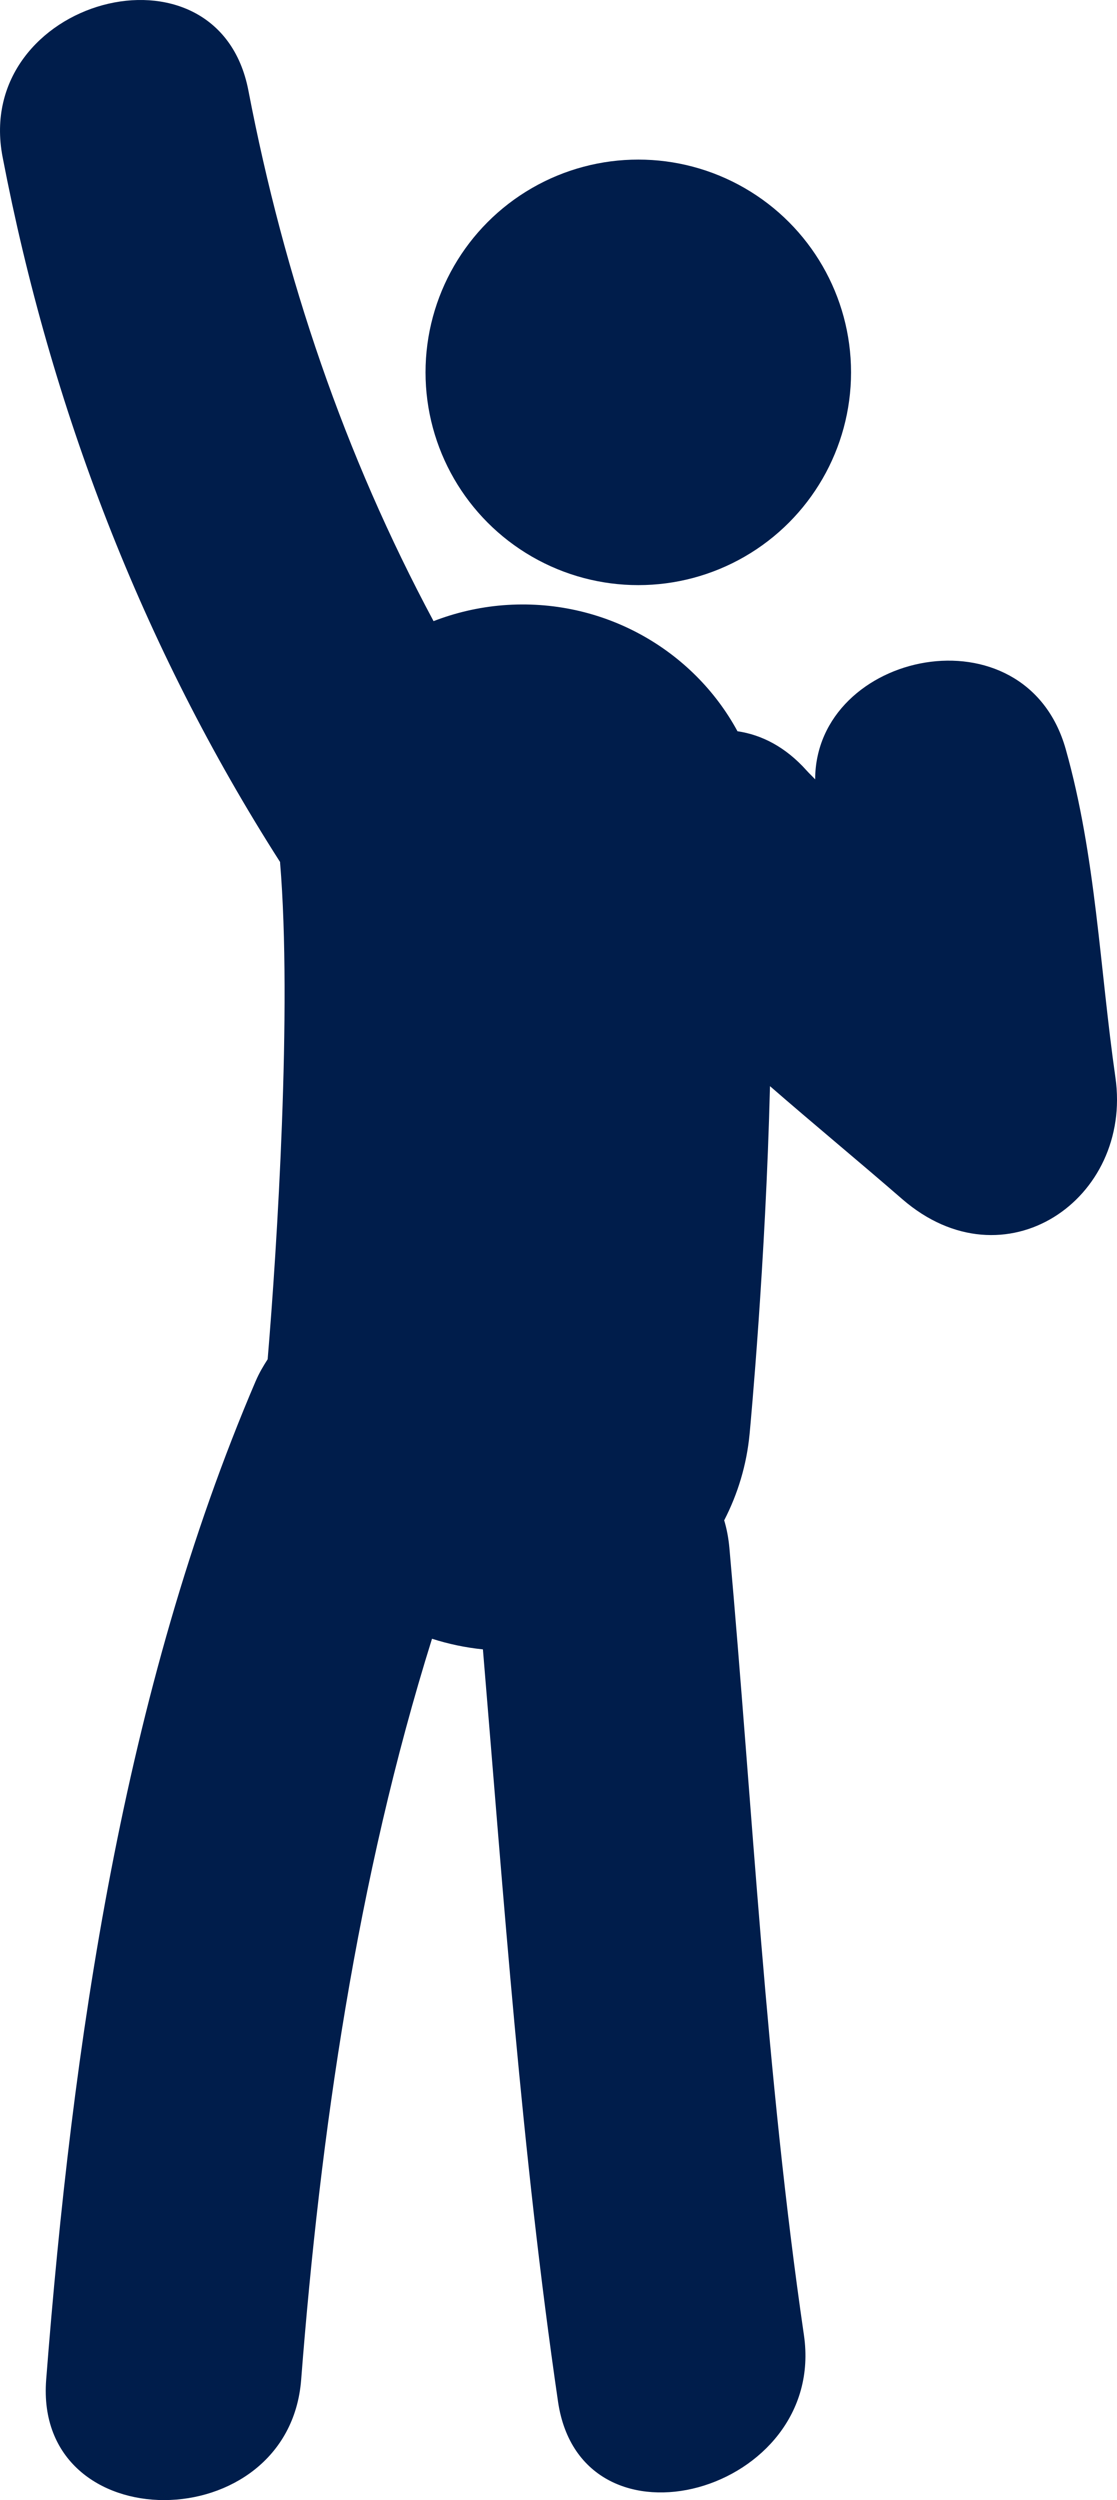 <?xml version="1.0" encoding="UTF-8"?>
<svg width="21px" height="47px" viewBox="0 0 21 47" version="1.1" xmlns="http://www.w3.org/2000/svg" xmlns:xlink="http://www.w3.org/1999/xlink">
    <title>win-gesture-icon</title>
    <g id="Page-1" stroke="none" stroke-width="1" fill="none" fill-rule="evenodd">
        <g id="win-gesture-icon" fill="#001D4B" fill-rule="nonzero">
            <circle id="Oval" cx="12" cy="7" r="4"></circle>
            <path d="M20.97,20.254 C20.675,18.193 20.604,16.099 20.036,14.083 C19.278,11.402 15.332,12.233 15.325,14.652 C15.275,14.596 15.218,14.545 15.168,14.489 C14.768,14.04 14.317,13.813 13.865,13.747 C13.034,12.214 11.333,11.23 9.456,11.378 C8.997,11.415 8.559,11.519 8.151,11.677 C6.474,8.546 5.347,5.225 4.67,1.702 C4.096,-1.28 -0.522,-0.013 0.049,2.953 C0.953,7.659 2.669,12.145 5.266,16.206 C5.266,16.211 5.266,16.215 5.266,16.221 C5.493,18.949 5.209,23.448 5.032,25.553 C4.951,25.679 4.873,25.81 4.81,25.957 L4.81,25.956 C2.313,31.789 1.355,38.465 0.868,44.737 C0.635,47.765 5.429,47.743 5.662,44.737 C6.02,40.121 6.713,35.308 8.122,30.807 C8.427,30.905 8.746,30.973 9.079,31.007 C9.474,35.729 9.806,40.456 10.491,45.149 C10.931,48.143 15.548,46.863 15.114,43.897 C14.398,38.993 14.153,34.03 13.713,29.1 C13.696,28.916 13.664,28.743 13.615,28.581 C13.87,28.087 14.038,27.539 14.093,26.954 C14.111,26.763 14.394,23.727 14.476,20.419 C15.297,21.133 16.138,21.827 16.963,22.543 C18.884,24.208 21.298,22.546 20.97,20.254 Z" id="Path"></path>
        </g>
    </g>
</svg>